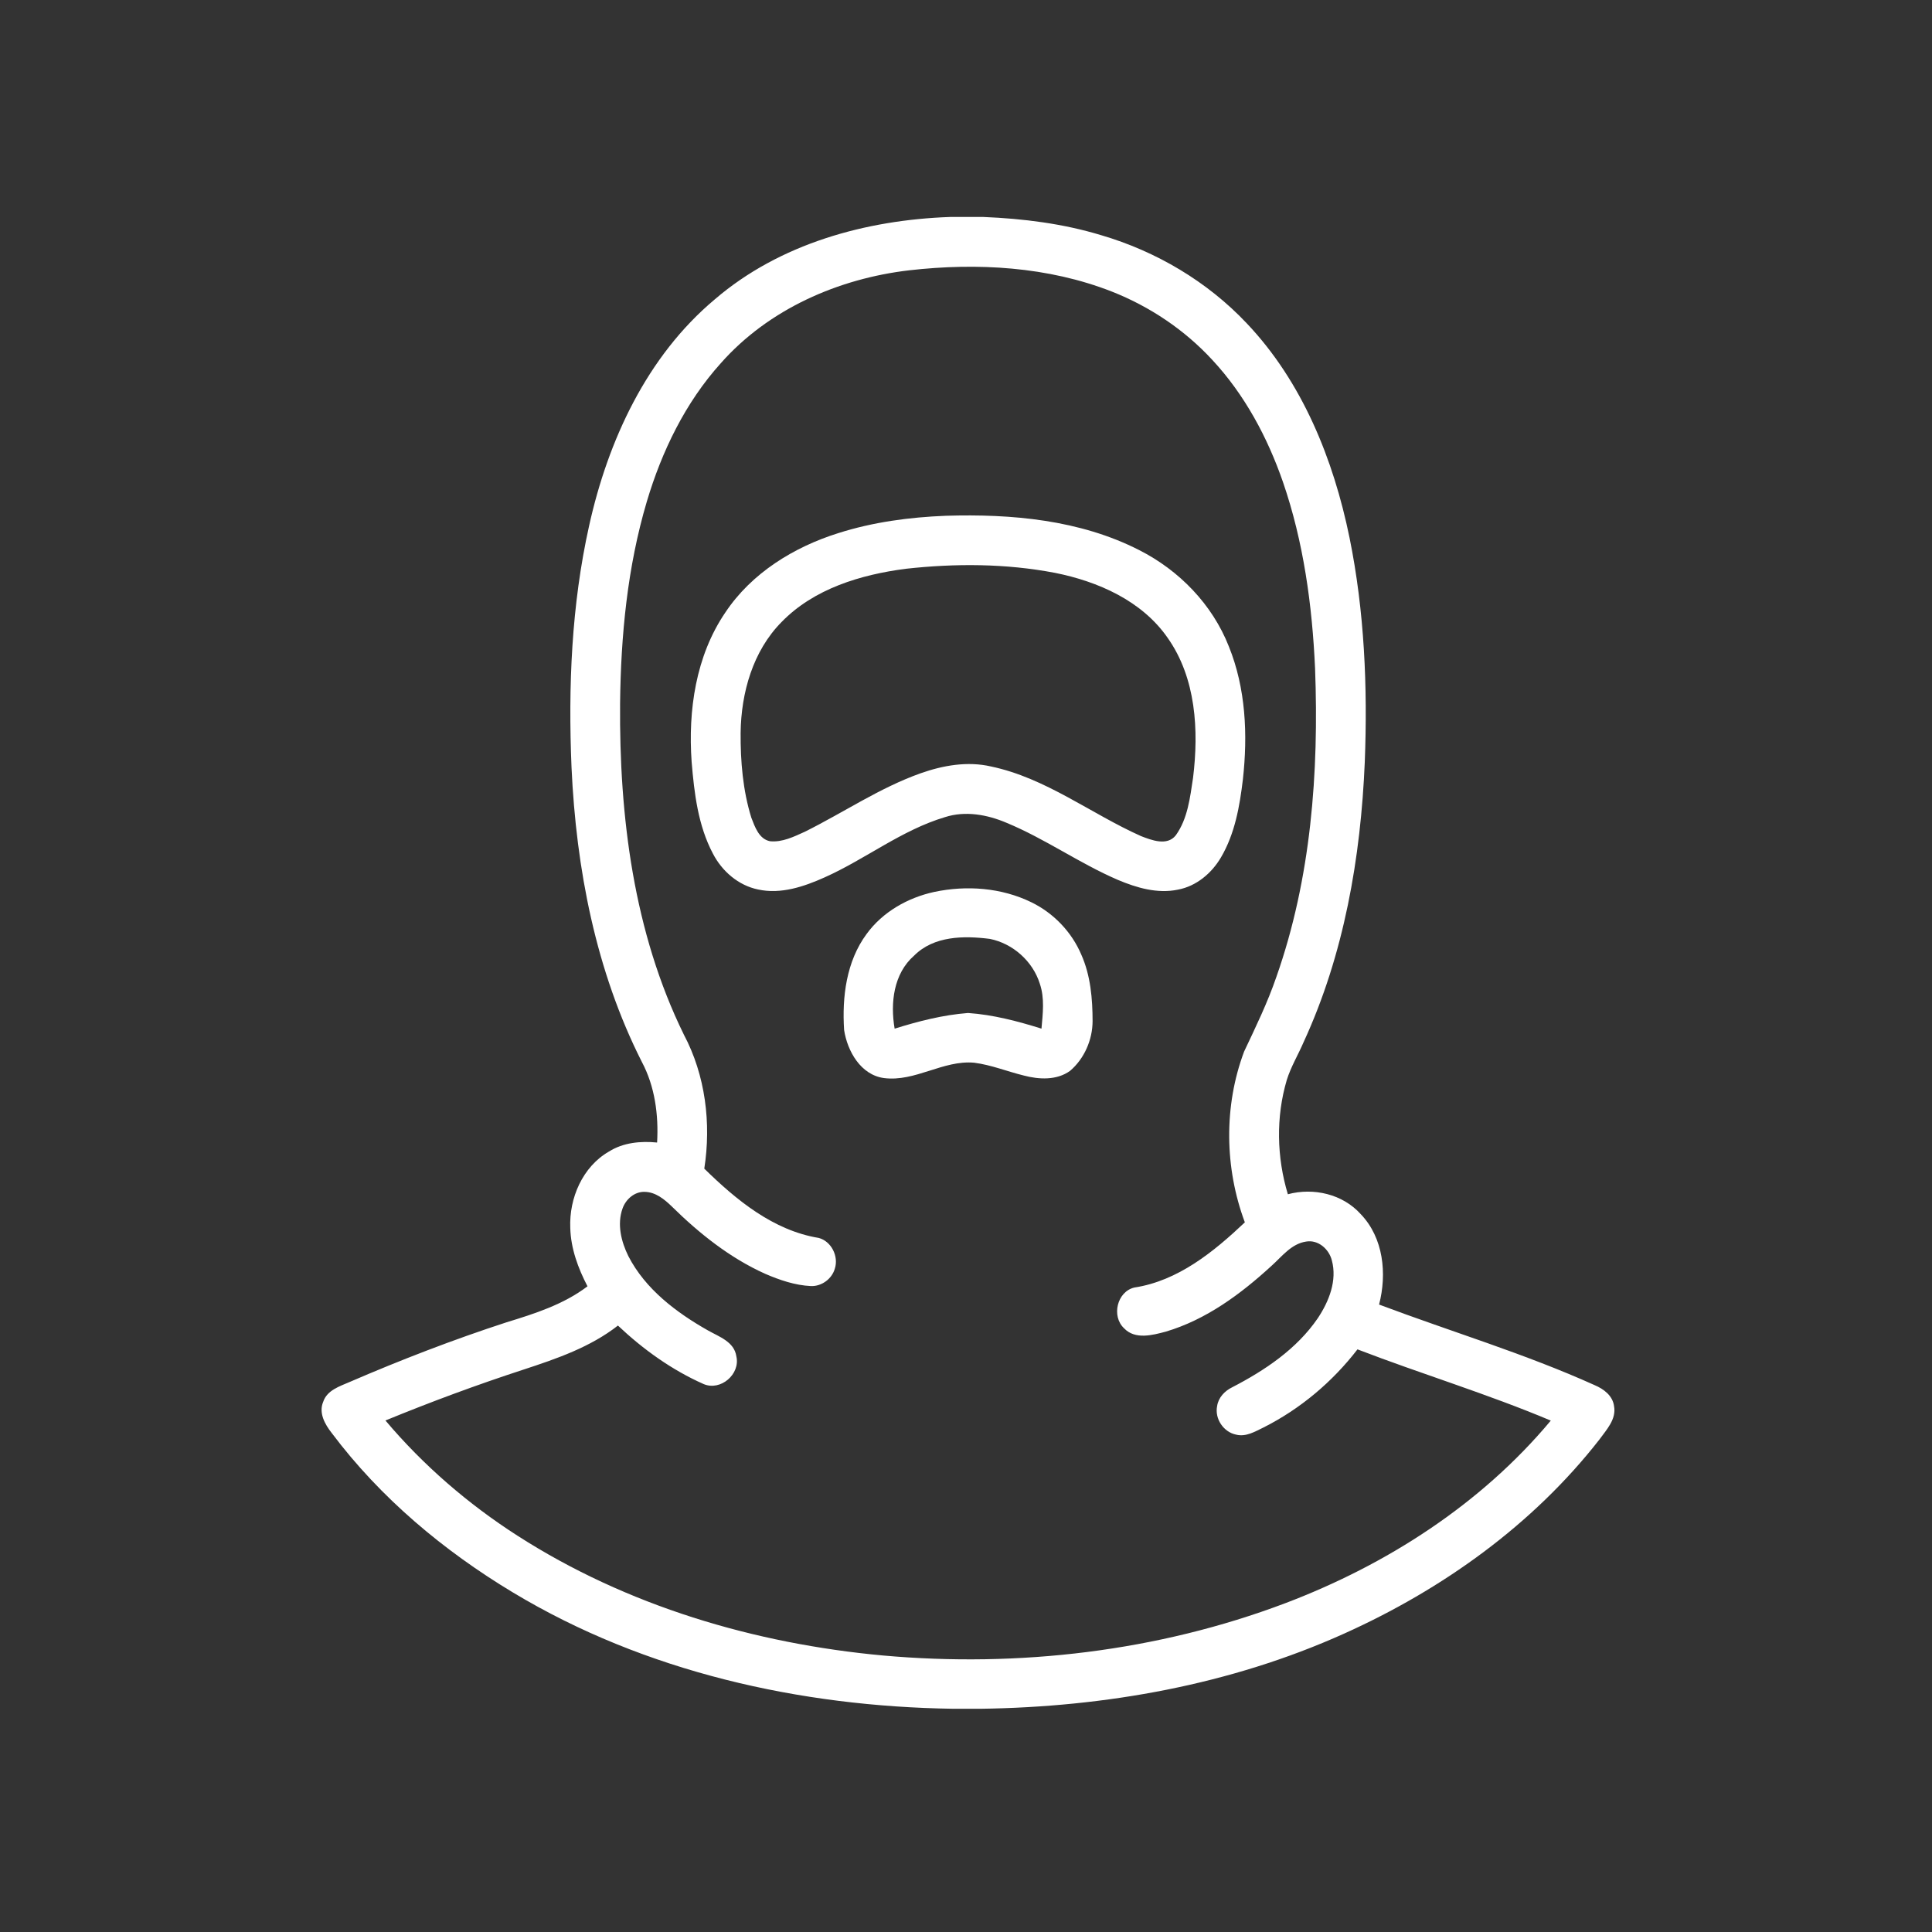 <?xml version="1.0" encoding="utf-8"?>
<!-- Generator: Adobe Illustrator 16.0.0, SVG Export Plug-In . SVG Version: 6.00 Build 0)  -->
<!DOCTYPE svg PUBLIC "-//W3C//DTD SVG 1.1//EN" "http://www.w3.org/Graphics/SVG/1.1/DTD/svg11.dtd">
<svg version="1.1" id="Calque_1" xmlns="http://www.w3.org/2000/svg" xmlns:xlink="http://www.w3.org/1999/xlink" x="0px" y="0px"
	 width="512px" height="512px" viewBox="0 0 512 512" enable-background="new 0 0 512 512" xml:space="preserve">
<rect x="0" y="0" width="512" height="512" fill="#333333" stroke="none"/>
<g id="_x23_000000ff">
	<path fill="#FFFFFF" d="M251.789,57.5h8.833c10.532,0.433,21.088,1.753,31.195,4.826c14.57,4.271,28.114,12.262,38.554,23.327
		c14.764,15.528,23.019,36.098,27.265,56.831c3.97,19.513,4.812,39.542,4.047,59.402c-1.065,25.411-5.498,51.054-16.208,74.28
		c-1.444,3.367-3.366,6.526-4.463,10.038c-2.911,9.838-2.672,20.485,0.285,30.285c6.811-1.823,14.548-0.047,19.32,5.281
		c6.045,6.294,6.973,15.814,4.856,23.952c19.034,7.165,38.585,12.987,57.147,21.366c2.386,1.011,4.764,2.786,5.119,5.544
		c0.656,3.481-2,6.254-3.868,8.841c-17.629,22.608-41.619,39.735-67.642,51.441c-30.168,13.597-63.363,19.473-96.318,19.929h-7.281
		c-40.569-0.595-81.671-9.744-116.673-30.81c-18.362-11.042-35.141-25.071-48.043-42.267c-1.799-2.294-3.513-5.305-2.263-8.27
		c1.02-3.081,4.371-4.109,7.05-5.274c13.598-5.868,27.427-11.204,41.511-15.791c7.513-2.301,15.142-4.733,21.481-9.544
		c-2.494-4.803-4.425-10.015-4.563-15.481c-0.332-7.868,3.259-16.216,10.254-20.238c3.799-2.386,8.386-2.818,12.756-2.386
		c0.417-7.305-0.572-14.85-4.046-21.373c-12.208-24.122-17.404-51.187-18.632-78.027c-0.903-21.427-0.016-43.078,4.664-64.066
		c5.003-22.578,15.296-44.9,33.318-59.997C206.625,64.565,229.504,58.28,251.789,57.5 M240.987,71.63
		c-18.794,2.185-37.311,10.292-49.974,24.632c-9.39,10.416-15.628,23.318-19.605,36.677c-5.142,17.328-6.879,35.481-7.08,53.495
		c-0.24,29.905,3.583,60.614,16.895,87.739c5.729,10.795,7.289,23.521,5.42,35.527c8.463,8.294,18.277,16.394,30.33,18.363
		c3.351,0.895,5.328,4.887,4.263,8.146c-0.78,2.726-3.514,4.726-6.347,4.609c-4.224-0.2-8.301-1.599-12.154-3.267
		c-9.32-4.2-17.428-10.671-24.678-17.806c-1.977-1.923-4.339-3.86-7.243-3.892c-2.687-0.069-4.98,1.977-5.837,4.417
		c-1.49,4.162-0.355,8.765,1.536,12.602c4.518,8.787,12.718,14.964,21.143,19.729c2.926,1.652,6.926,2.988,7.481,6.825
		c1.12,4.726-4.146,9.267-8.648,7.375c-8.432-3.729-16.045-9.196-22.732-15.512c-7.352,5.744-16.262,8.793-25.019,11.666
		c-12.362,4.03-24.562,8.556-36.592,13.489c10.023,11.884,21.921,22.146,35.002,30.539c28.932,18.578,62.792,28.608,96.882,31.743
		c35.944,3.212,72.745-1.073,106.564-13.853c26.856-10.178,51.882-26.238,70.383-48.398c-16.779-7.081-34.245-12.339-51.232-18.879
		c-6.641,8.616-15.158,15.79-24.887,20.693c-2.255,1.09-4.687,2.579-7.297,1.899c-3.328-0.671-5.691-4.224-5.011-7.559
		c0.324-2.247,2-4.016,3.984-4.98c8.679-4.487,17.134-10.155,22.717-18.339c2.941-4.425,5.157-9.969,3.698-15.312
		c-0.749-2.965-3.606-5.513-6.795-4.972c-3.954,0.579-6.447,3.999-9.242,6.485c-8.108,7.437-17.273,14.216-27.944,17.381
		c-3.561,0.958-8.17,2.186-11.073-0.88c-3.413-3.182-1.869-9.729,2.733-10.803c11.567-1.76,21.026-9.475,29.272-17.273
		c-5.382-14.423-5.613-30.801-0.201-45.255c3.073-6.494,6.224-12.979,8.556-19.791c9.204-26.129,11.289-54.213,10.254-81.725
		c-0.757-16.74-3.042-33.566-8.523-49.464c-4.094-11.807-10.132-23.096-18.688-32.292c-7.335-7.969-16.539-14.146-26.607-18.123
		C277.711,70.626,258.971,69.584,240.987,71.63z"/>
	<path fill="#FFFFFF" d="M250.661,136.685c17.39-0.533,35.496,1.065,51.218,9.088c10.602,5.359,19.411,14.417,23.774,25.536
		c4.502,11.112,5.034,23.419,3.729,35.218c-0.849,7.127-2.123,14.432-5.814,20.694c-2.463,4.201-6.524,7.629-11.389,8.54
		c-5.43,1.143-10.941-0.479-15.922-2.579c-10.178-4.378-19.281-10.895-29.52-15.134c-5.104-2.17-10.919-3.235-16.308-1.498
		c-11.506,3.437-21.05,11.119-31.922,15.976c-5.467,2.447-11.567,4.517-17.604,3.197c-5.212-1.065-9.56-4.834-11.969-9.498
		c-3.954-7.459-4.957-16.037-5.645-24.331c-0.973-13.637,1.097-28.083,8.934-39.588c6.941-10.432,18.13-17.319,29.913-21.018
		C231.357,138.352,241.025,137.063,250.661,136.685 M240.006,150.738c-11.906,1.551-24.292,5.265-32.878,14.099
		c-7.622,7.699-10.725,18.771-10.856,29.373c-0.047,7.552,0.587,15.227,2.833,22.47c0.942,2.44,2.031,5.668,4.95,6.254
		c3.258,0.333,6.331-1.204,9.227-2.509c10.263-5.096,19.845-11.651,30.709-15.505c5.93-2.093,12.401-3.235,18.624-1.799
		c14.532,3.042,26.424,12.494,39.743,18.447c2.841,1.097,6.949,2.703,9.242-0.208c3.167-4.401,3.776-10.022,4.571-15.234
		c1.544-12.586,0.804-26.423-6.748-37.11c-6.826-9.822-18.439-14.926-29.845-17.204
		C266.561,149.317,253.147,149.278,240.006,150.738z"/>
	<path fill="#FFFFFF" d="M247.589,236.37c8.563-1.814,17.821-1.127,25.735,2.742c5.877,2.857,10.68,7.853,13.235,13.884
		c2.455,5.52,2.981,11.659,2.987,17.635c-0.022,4.942-2.191,9.93-5.961,13.149c-3.544,2.564-8.246,2.311-12.277,1.244
		c-4.386-1.074-8.617-2.811-13.119-3.391c-8.284-0.756-15.651,5.144-23.959,4.062c-6.139-0.85-9.668-7.127-10.532-12.732
		c-0.572-8.749,0.594-18.177,5.938-25.419C233.891,241.675,240.569,237.891,247.589,236.37 M242.268,253.234
		c-5.49,4.795-6.347,12.578-5.181,19.373c6.332-1.984,12.833-3.645,19.458-4.154c6.641,0.455,13.128,2.17,19.459,4.146
		c0.348-3.953,0.873-8.062-0.439-11.899c-1.862-5.953-7.127-10.655-13.243-11.883C255.457,247.944,247.511,247.991,242.268,253.234z
		"/>
</g>
</svg>
